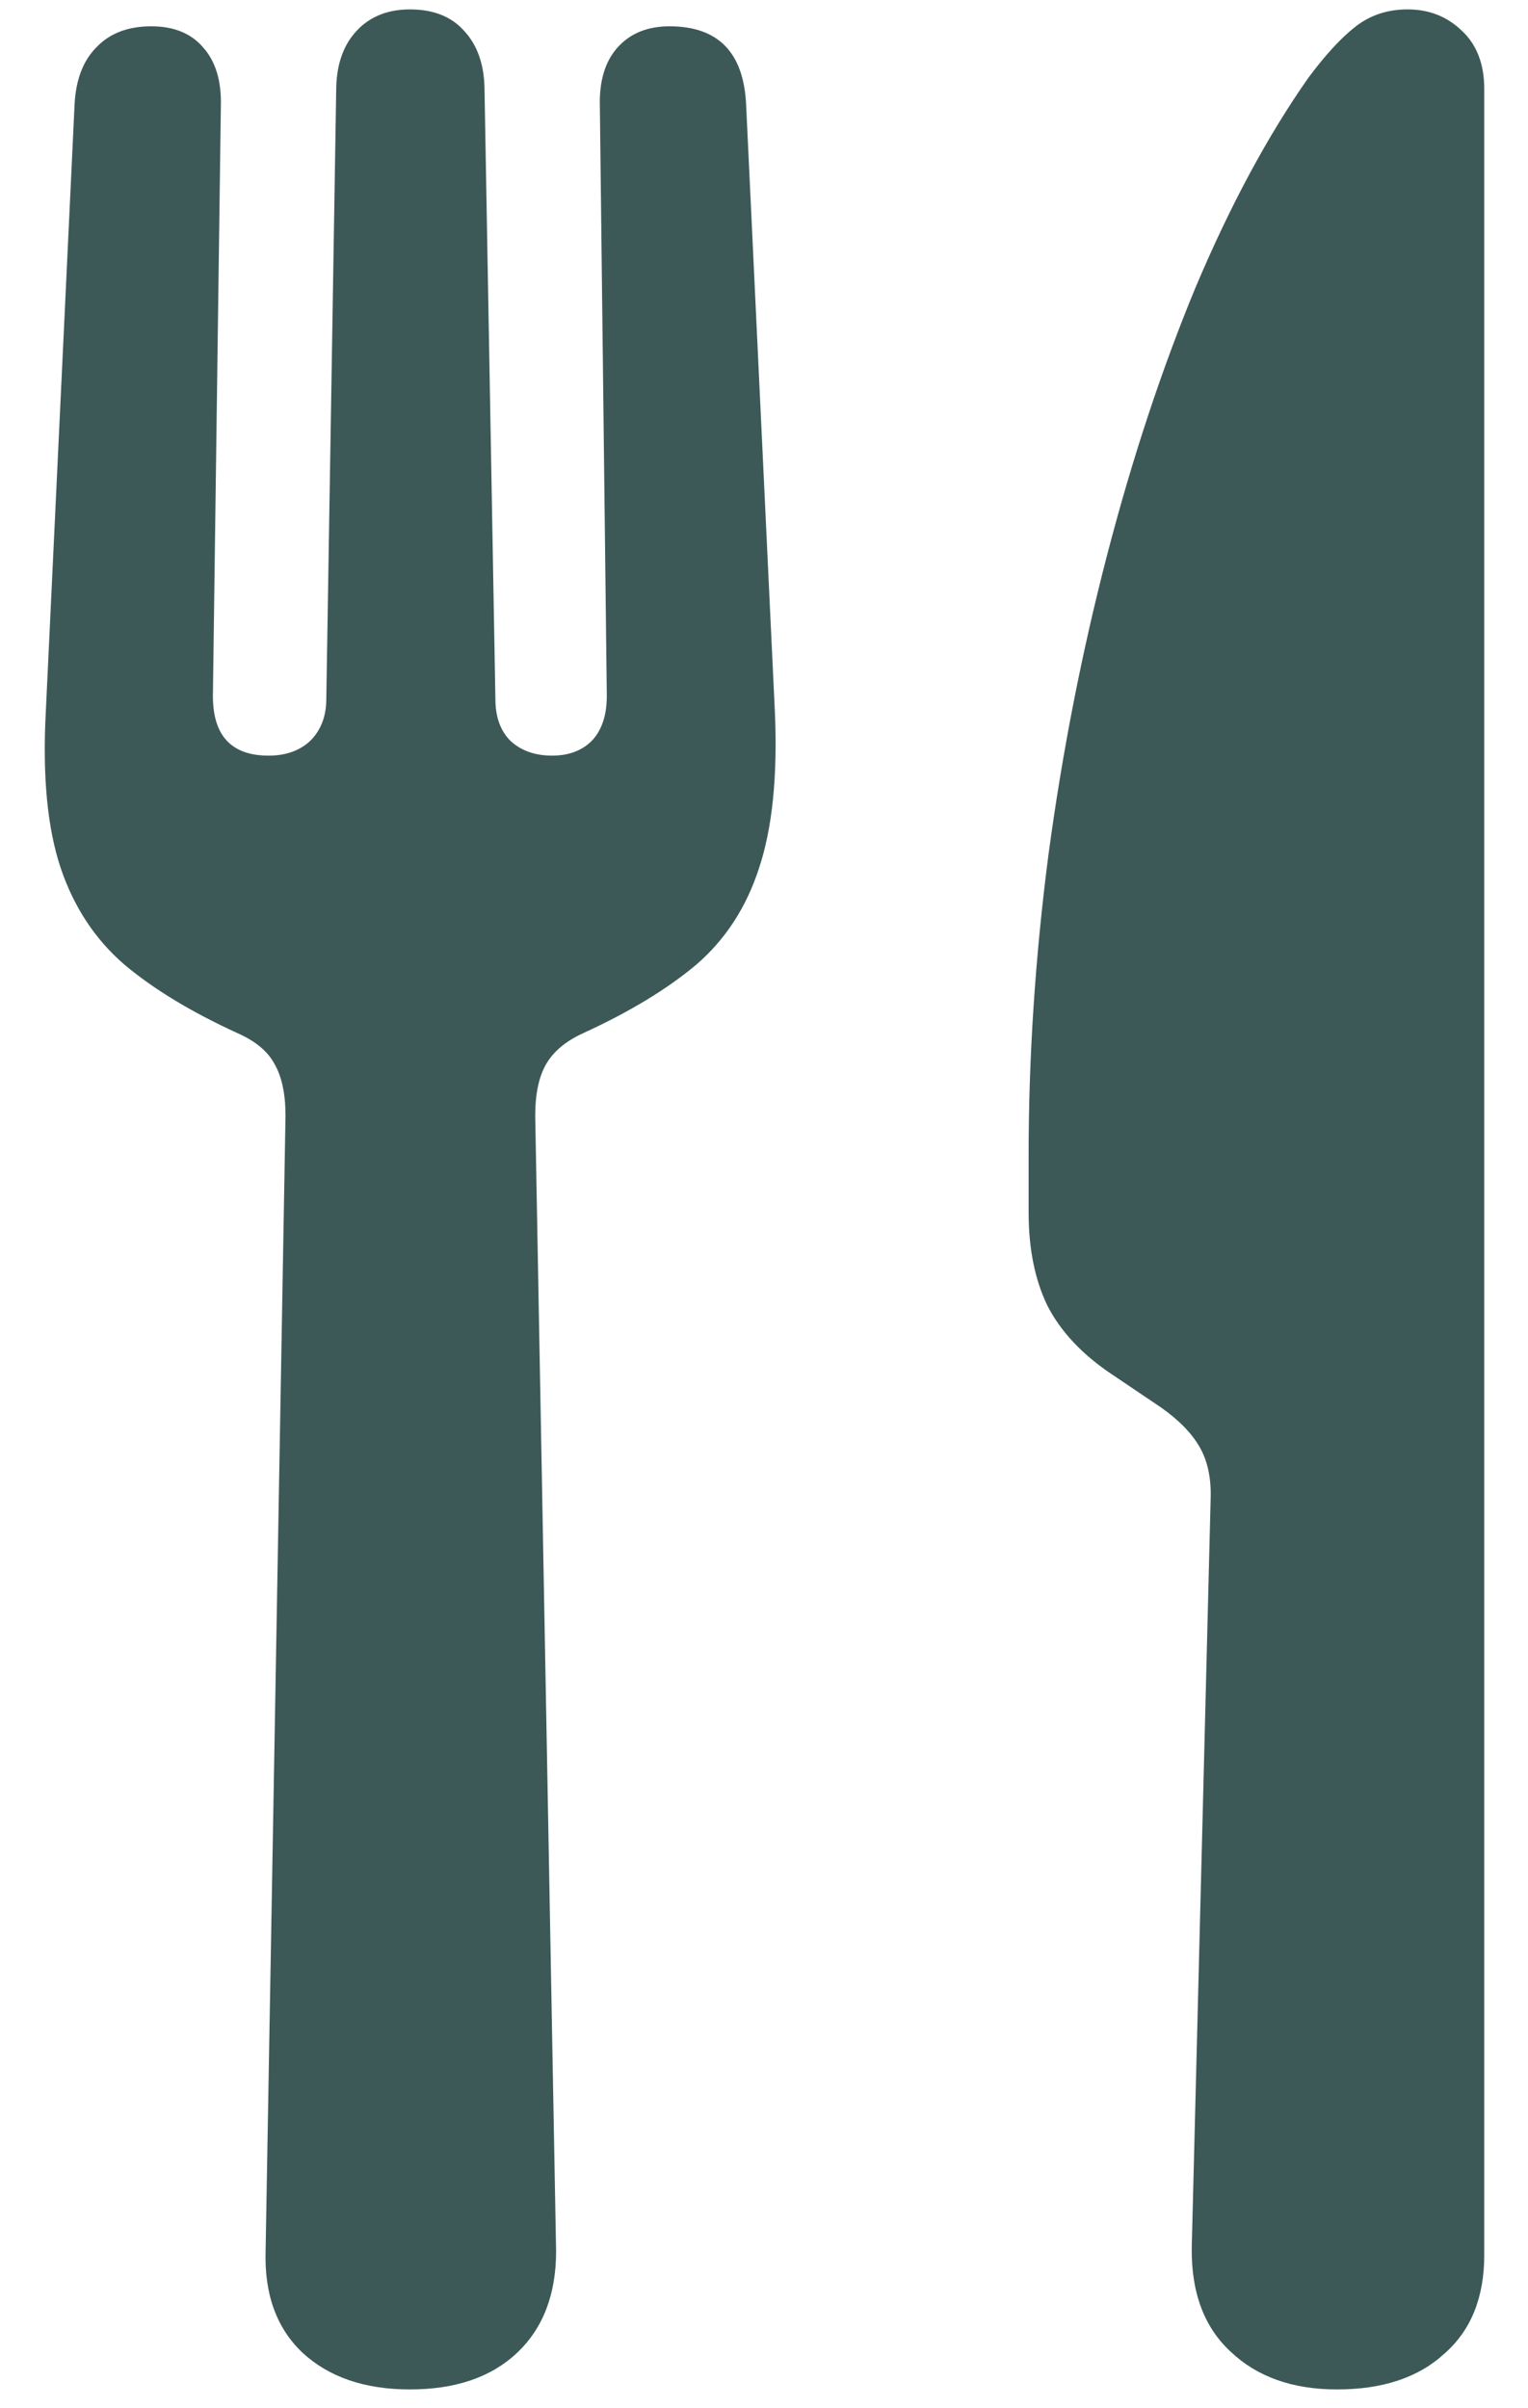 <svg width="33" height="52" viewBox="0 0 33 52" fill="none" xmlns="http://www.w3.org/2000/svg">
<path d="M8.852 51.594C7.878 51.594 7.104 51.329 6.531 50.799C5.973 50.269 5.708 49.538 5.736 48.607L6.166 24.094C6.166 23.621 6.087 23.249 5.93 22.977C5.786 22.704 5.521 22.482 5.135 22.311C4.132 21.852 3.316 21.358 2.686 20.828C2.055 20.284 1.597 19.589 1.311 18.744C1.024 17.885 0.917 16.768 0.988 15.393L1.611 2.244C1.64 1.714 1.798 1.306 2.084 1.02C2.37 0.719 2.764 0.568 3.266 0.568C3.753 0.568 4.125 0.719 4.383 1.02C4.655 1.32 4.784 1.743 4.77 2.287L4.598 15.027C4.598 15.887 4.999 16.316 5.801 16.316C6.173 16.316 6.474 16.209 6.703 15.994C6.932 15.765 7.047 15.464 7.047 15.092L7.262 1.879C7.276 1.363 7.426 0.955 7.713 0.654C7.999 0.354 8.379 0.203 8.852 0.203C9.353 0.203 9.74 0.354 10.012 0.654C10.298 0.955 10.449 1.363 10.463 1.879L10.699 15.092C10.699 15.479 10.807 15.779 11.021 15.994C11.251 16.209 11.551 16.316 11.924 16.316C12.282 16.316 12.568 16.209 12.783 15.994C12.998 15.765 13.105 15.443 13.105 15.027L12.955 2.287C12.941 1.743 13.07 1.32 13.342 1.02C13.614 0.719 13.986 0.568 14.459 0.568C15.505 0.568 16.056 1.127 16.113 2.244L16.736 15.393C16.794 16.768 16.679 17.885 16.393 18.744C16.12 19.589 15.669 20.284 15.039 20.828C14.409 21.358 13.592 21.852 12.59 22.311C12.217 22.482 11.953 22.704 11.795 22.977C11.637 23.249 11.559 23.621 11.559 24.094L12.01 48.607C12.01 49.538 11.73 50.269 11.172 50.799C10.613 51.329 9.84 51.594 8.852 51.594ZM26.146 32.365C26.161 31.921 26.082 31.549 25.91 31.248C25.738 30.947 25.459 30.661 25.072 30.389L24.02 29.68C23.375 29.25 22.91 28.756 22.623 28.197C22.351 27.639 22.215 26.965 22.215 26.178V24.953C22.215 22.819 22.358 20.649 22.645 18.443C22.945 16.223 23.368 14.068 23.912 11.977C24.456 9.885 25.094 7.959 25.824 6.197C26.569 4.436 27.378 2.932 28.252 1.686C28.624 1.184 28.968 0.812 29.283 0.568C29.598 0.325 29.971 0.203 30.4 0.203C30.859 0.203 31.245 0.354 31.561 0.654C31.89 0.955 32.055 1.378 32.055 1.922V48.693C32.055 49.61 31.768 50.319 31.195 50.82C30.637 51.336 29.863 51.594 28.875 51.594C27.915 51.594 27.149 51.322 26.576 50.777C26.003 50.247 25.724 49.495 25.738 48.522L26.146 32.365Z" fill="#3C5958"/>
</svg>
